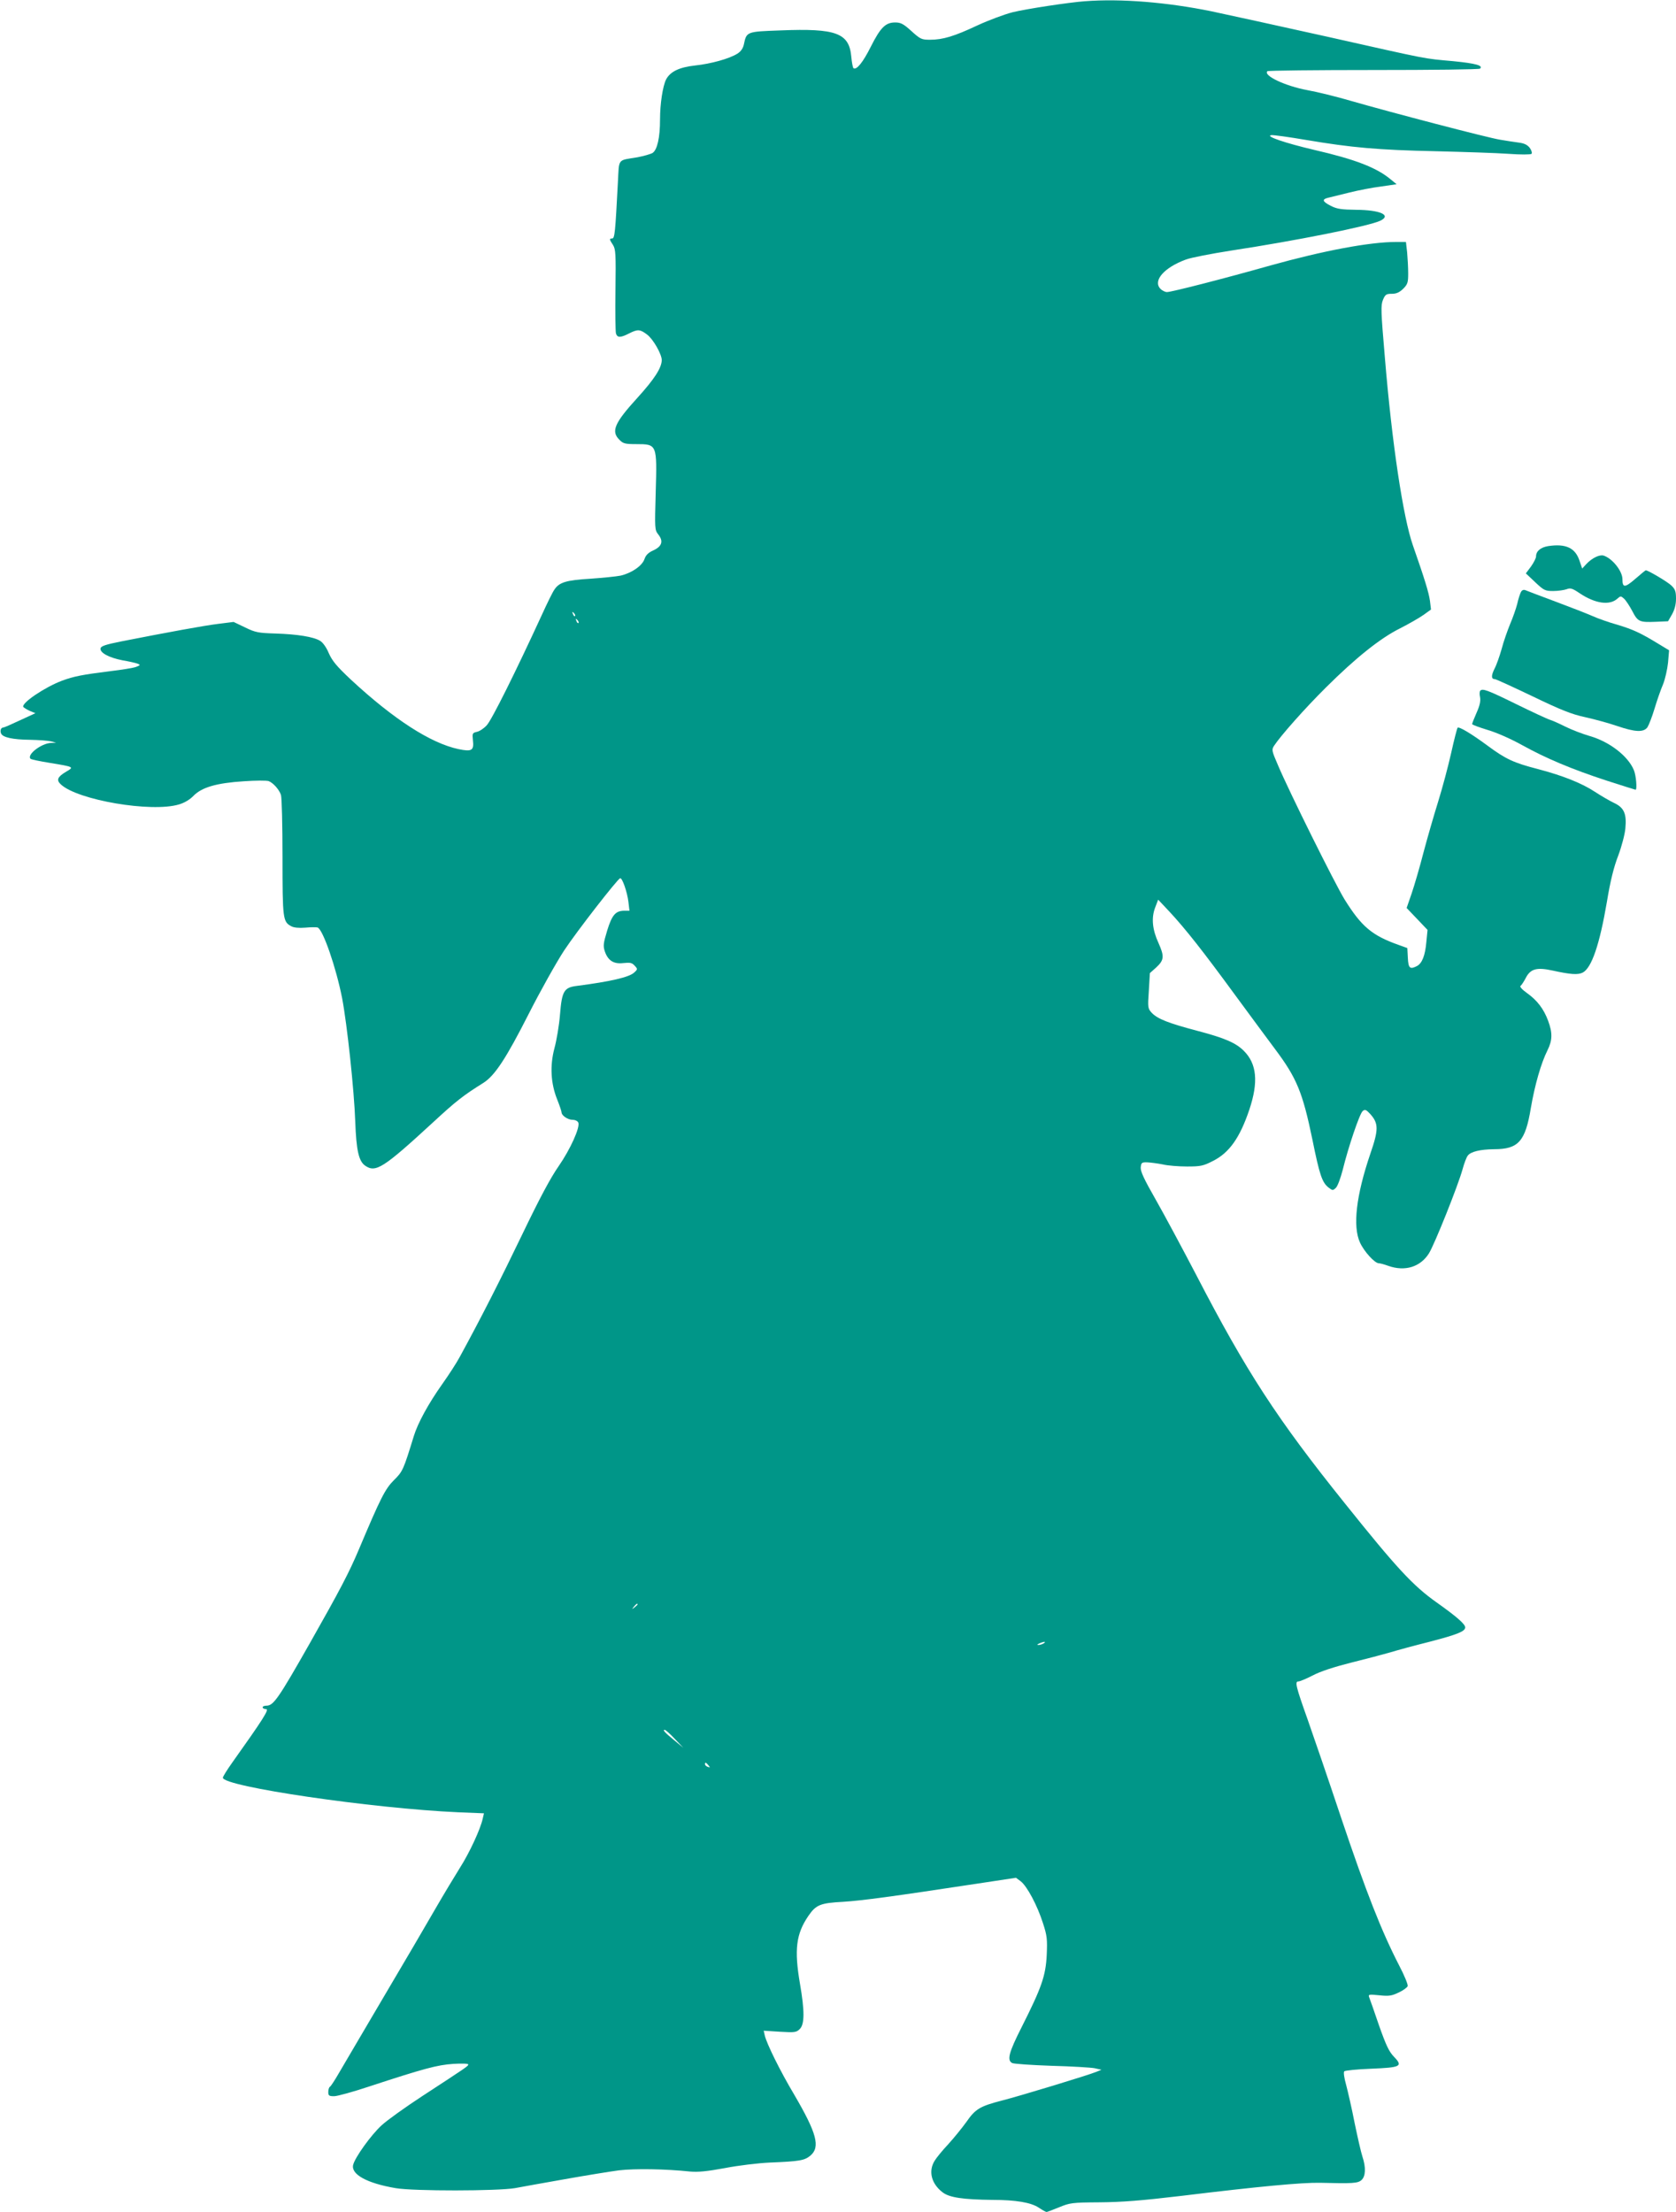 <?xml version="1.0" standalone="no"?>
<!DOCTYPE svg PUBLIC "-//W3C//DTD SVG 20010904//EN"
 "http://www.w3.org/TR/2001/REC-SVG-20010904/DTD/svg10.dtd">
<svg version="1.0" xmlns="http://www.w3.org/2000/svg"
 width="970pt" height="1280pt" viewBox="0 0 970 1280"
 preserveAspectRatio="xMidYMid meet">
<g transform="translate(0,1280) scale(0.1,-0.1)"
fill="#009688" stroke="none">
<path d="M6280 12793 c-94 -7 -338 -44 -420 -64 -47 -12 -138 -46 -203 -76
-134 -63 -200 -83 -274 -83 -49 0 -56 3 -108 50 -46 42 -62 50 -94 50 -56 0
-85 -29 -141 -140 -45 -90 -82 -136 -100 -125 -4 2 -10 32 -13 66 -12 138 -87
166 -410 153 -198 -7 -196 -7 -212 -82 -5 -22 -17 -40 -38 -53 -47 -29 -151
-58 -244 -68 -91 -10 -144 -35 -168 -81 -19 -38 -35 -139 -35 -232 0 -104 -16
-175 -43 -193 -12 -7 -51 -18 -87 -25 -119 -20 -106 -3 -114 -147 -15 -286
-18 -323 -33 -323 -17 0 -17 -5 5 -38 15 -24 17 -51 14 -260 -2 -128 0 -242 3
-252 8 -25 26 -25 75 0 51 26 64 25 105 -6 36 -27 85 -114 85 -148 -1 -45 -42
-109 -140 -217 -134 -147 -155 -195 -105 -244 21 -22 33 -25 97 -25 121 0 121
0 113 -278 -6 -213 -6 -218 15 -245 31 -39 21 -69 -29 -92 -29 -13 -43 -27
-51 -50 -13 -39 -74 -81 -138 -96 -25 -5 -104 -13 -176 -18 -139 -8 -181 -21
-208 -64 -9 -12 -41 -77 -71 -143 -153 -333 -292 -612 -320 -641 -16 -18 -42
-35 -57 -38 -26 -6 -27 -9 -23 -48 7 -60 -6 -68 -83 -52 -161 34 -375 172
-623 402 -82 77 -108 108 -128 153 -14 34 -35 63 -51 72 -38 23 -131 38 -258
42 -98 3 -116 6 -175 35 l-67 32 -88 -11 c-82 -10 -284 -47 -564 -102 -90 -18
-116 -27 -118 -40 -5 -25 49 -54 127 -69 36 -6 75 -15 86 -19 19 -7 18 -9 -7
-19 -15 -6 -83 -17 -151 -25 -160 -20 -211 -30 -278 -55 -99 -37 -237 -130
-224 -152 4 -5 21 -15 38 -23 l32 -13 -89 -41 c-49 -23 -92 -42 -97 -42 -13 0
-20 -17 -13 -34 9 -23 67 -36 169 -37 50 -1 104 -5 120 -9 l30 -8 -29 -1 c-57
-2 -143 -69 -119 -92 4 -4 53 -14 108 -23 146 -24 145 -24 97 -52 -50 -30 -57
-48 -30 -73 97 -91 525 -164 684 -116 31 9 63 28 84 50 48 49 133 74 290 84
69 5 134 5 145 1 26 -10 61 -49 71 -80 5 -14 9 -176 9 -360 0 -359 2 -374 51
-400 14 -8 44 -11 81 -8 32 3 64 3 71 1 31 -11 107 -231 142 -409 29 -152 70
-536 76 -714 6 -166 20 -229 57 -255 61 -43 105 -15 394 251 132 122 174 155
291 228 66 42 131 141 263 401 67 132 159 296 204 365 77 116 307 411 324 418
12 4 41 -79 48 -137 l6 -51 -29 0 c-51 0 -72 -24 -100 -115 -22 -73 -24 -88
-14 -119 18 -54 51 -76 108 -69 39 4 50 2 65 -15 18 -19 18 -21 -3 -40 -29
-27 -138 -52 -331 -77 -75 -9 -87 -30 -98 -166 -5 -63 -20 -150 -32 -194 -27
-101 -22 -204 16 -298 14 -35 25 -68 25 -74 0 -18 36 -43 64 -43 15 0 29 -7
33 -16 11 -28 -46 -154 -113 -251 -47 -67 -112 -189 -210 -393 -124 -258 -238
-483 -362 -710 -19 -36 -66 -108 -103 -160 -80 -113 -141 -225 -164 -300 -60
-195 -64 -205 -115 -255 -51 -51 -77 -102 -203 -401 -57 -135 -109 -234 -284
-543 -180 -317 -210 -361 -250 -361 -13 0 -23 -4 -23 -10 0 -5 9 -10 20 -10
20 0 -17 -58 -197 -311 -29 -41 -53 -79 -53 -86 0 -51 864 -178 1363 -200
l148 -6 -7 -30 c-13 -61 -77 -199 -132 -285 -30 -48 -94 -154 -142 -237 -47
-82 -183 -314 -302 -515 -118 -201 -234 -397 -257 -437 -23 -40 -46 -75 -51
-78 -6 -3 -10 -17 -10 -31 0 -21 5 -24 34 -24 18 0 109 25 202 56 317 104 395
125 487 131 49 3 87 2 87 -3 0 -10 -5 -13 -270 -186 -96 -63 -201 -138 -232
-167 -60 -55 -153 -184 -164 -228 -14 -55 80 -107 246 -135 104 -18 590 -17
690 0 41 8 172 31 290 52 118 21 259 44 312 51 93 11 271 8 413 -7 45 -4 97 1
200 20 77 15 194 29 260 32 173 7 201 12 235 40 59 50 37 130 -94 354 -80 134
-159 294 -170 342 l-6 27 93 -6 c87 -5 96 -4 116 16 28 28 28 105 1 261 -34
198 -23 289 49 394 44 64 69 74 202 81 108 7 275 29 781 106 l218 33 27 -20
c37 -28 97 -141 129 -242 24 -73 26 -94 22 -185 -6 -121 -30 -189 -145 -417
-75 -148 -86 -192 -55 -208 9 -5 112 -12 227 -16 116 -3 228 -10 250 -14 l40
-9 -30 -12 c-45 -19 -447 -141 -546 -166 -128 -33 -154 -49 -206 -124 -26 -36
-74 -95 -106 -130 -33 -35 -68 -78 -78 -95 -37 -60 -19 -132 46 -182 40 -31
120 -42 290 -44 134 0 222 -15 267 -45 21 -14 41 -25 45 -25 3 0 36 12 72 27
63 26 75 28 236 29 128 1 243 10 470 37 452 55 700 78 805 76 190 -5 219 -3
240 16 24 22 26 73 5 136 -8 24 -28 112 -45 194 -16 83 -39 182 -49 220 -12
42 -16 74 -11 79 5 5 75 12 154 15 174 7 187 14 134 69 -29 30 -46 66 -87 182
-27 80 -53 153 -57 163 -6 16 -1 17 59 11 56 -6 72 -3 112 16 26 12 49 29 52
37 3 8 -19 62 -50 121 -102 198 -191 425 -333 847 -77 231 -166 490 -196 575
-68 191 -75 220 -54 220 9 0 47 16 84 35 43 23 123 49 222 74 85 21 187 48
225 59 39 12 142 40 230 62 161 42 205 60 205 83 0 19 -52 64 -165 144 -137
97 -230 197 -531 573 -392 488 -571 763 -861 1323 -80 153 -185 349 -234 435
-68 119 -89 164 -87 187 3 27 6 30 38 29 19 -1 59 -6 89 -12 29 -7 93 -12 141
-12 77 0 94 3 148 31 96 47 158 135 213 299 53 159 43 264 -32 339 -46 46
-109 74 -269 116 -167 44 -230 69 -263 103 -24 26 -25 30 -18 129 l6 102 38
34 c45 42 46 64 12 140 -36 78 -42 145 -20 204 l18 47 65 -69 c94 -101 196
-231 379 -481 89 -121 193 -262 232 -314 126 -168 160 -250 217 -526 41 -203
56 -246 92 -275 25 -19 26 -19 44 -2 10 10 27 57 39 103 32 131 98 327 116
341 13 11 20 8 44 -18 48 -54 48 -90 0 -229 -82 -241 -103 -420 -60 -514 23
-51 85 -120 109 -120 8 0 33 -7 55 -15 96 -34 185 -7 235 72 32 51 169 393
195 488 9 33 22 68 30 78 17 23 72 36 152 37 141 0 181 45 213 239 23 134 59
259 96 333 29 58 30 101 4 171 -26 70 -64 119 -123 161 -27 19 -43 37 -37 41
5 3 19 24 30 45 27 54 64 64 155 44 105 -23 147 -26 175 -12 52 27 98 163 140
409 20 122 40 202 66 269 20 54 38 122 41 157 8 85 -8 120 -66 147 -25 12 -75
41 -110 64 -76 50 -186 94 -331 132 -140 36 -186 58 -289 134 -96 71 -167 113
-175 105 -3 -3 -20 -68 -37 -145 -17 -76 -51 -204 -76 -284 -25 -80 -63 -212
-85 -295 -21 -82 -52 -188 -68 -235 l-29 -84 61 -64 60 -63 -7 -71 c-7 -79
-25 -122 -54 -138 -41 -21 -50 -13 -53 47 l-3 57 -50 18 c-155 55 -215 106
-313 263 -57 93 -320 622 -386 778 -36 83 -37 89 -22 112 39 59 179 217 300
337 171 170 314 285 429 342 51 26 112 61 136 78 l43 31 -6 50 c-7 50 -31 127
-99 322 -56 160 -121 589 -162 1087 -23 268 -24 301 -11 333 13 31 19 35 51
35 27 0 44 8 66 29 26 26 29 37 29 89 0 32 -3 87 -6 121 l-7 61 -56 0 c-155 0
-423 -51 -728 -136 -265 -75 -573 -154 -599 -154 -11 0 -29 9 -39 20 -43 47
23 122 148 168 28 11 147 34 262 52 375 57 800 142 864 173 66 32 -1 62 -139
63 -87 1 -113 5 -148 23 -49 25 -53 38 -14 47 15 4 70 17 122 30 52 13 135 29
184 35 l89 13 -33 27 c-82 69 -206 117 -445 172 -166 39 -284 79 -248 85 12 2
104 -11 204 -28 261 -44 415 -58 749 -65 162 -4 351 -10 420 -15 69 -5 129 -5
134 0 4 5 0 20 -10 34 -14 18 -32 27 -64 31 -25 3 -74 11 -110 17 -73 12 -624
156 -860 224 -85 25 -200 53 -256 63 -127 24 -254 84 -229 109 4 4 280 7 615
7 335 0 612 3 616 8 19 18 -24 30 -154 43 -178 16 -130 7 -727 141 -280 62
-584 129 -675 148 -255 52 -522 74 -730 58z m-2952 -3558 c-3 -3 -9 2 -12 12
-6 14 -5 15 5 6 7 -7 10 -15 7 -18z m20 -40 c-3 -3 -9 2 -12 12 -6 14 -5 15 5
6 7 -7 10 -15 7 -18z m342 -5679 c0 -2 -8 -10 -17 -17 -16 -13 -17 -12 -4 4
13 16 21 21 21 13z m2350 -226 c-8 -5 -22 -9 -30 -9 -10 0 -8 3 5 9 27 12 43
12 25 0z m-2135 -552 l50 -52 -52 43 c-55 45 -70 61 -56 61 5 0 31 -23 58 -52z
m195 -153 c11 -13 10 -14 -4 -9 -9 3 -16 10 -16 15 0 13 6 11 20 -6z"/>
<path d="M8961 9640 c-44 -7 -71 -29 -71 -60 0 -10 -13 -35 -29 -58 l-30 -40
54 -51 c50 -47 57 -51 104 -51 27 0 62 5 77 10 23 9 34 6 78 -24 89 -59 172
-71 217 -30 18 16 20 16 38 0 11 -10 32 -42 48 -72 32 -62 41 -66 138 -62 l69
3 23 40 c15 27 23 57 23 91 0 42 -5 55 -27 76 -23 22 -135 88 -148 88 -2 0
-30 -23 -61 -50 -60 -52 -74 -52 -74 -2 0 48 -59 121 -109 137 -24 7 -67 -14
-100 -49 l-24 -26 -16 47 c-25 73 -79 98 -180 83z"/>
<path d="M8802 9373 c-5 -10 -15 -40 -21 -68 -7 -27 -25 -79 -41 -116 -15 -37
-38 -101 -49 -144 -12 -42 -30 -94 -42 -116 -19 -39 -19 -59 3 -59 6 0 104
-45 217 -99 164 -79 226 -104 305 -121 55 -12 138 -35 185 -51 105 -36 154
-38 176 -7 8 13 27 61 41 108 14 47 36 110 49 140 12 30 25 87 29 126 l6 71
-63 38 c-101 62 -147 83 -237 110 -47 13 -112 36 -143 50 -32 14 -129 52 -215
84 -86 32 -165 62 -174 66 -11 4 -20 0 -26 -12z"/>
<path d="M8567 8803 c-4 -4 -5 -21 -1 -38 4 -22 -2 -49 -20 -89 -14 -32 -26
-62 -26 -66 0 -4 41 -19 90 -34 52 -15 137 -53 198 -87 139 -77 288 -140 490
-206 90 -29 166 -53 168 -53 10 0 3 84 -10 114 -34 82 -143 165 -256 197 -41
12 -104 36 -140 54 -36 18 -76 36 -90 40 -14 4 -102 45 -196 91 -167 82 -193
91 -207 77z"/>
</g>
</svg>

